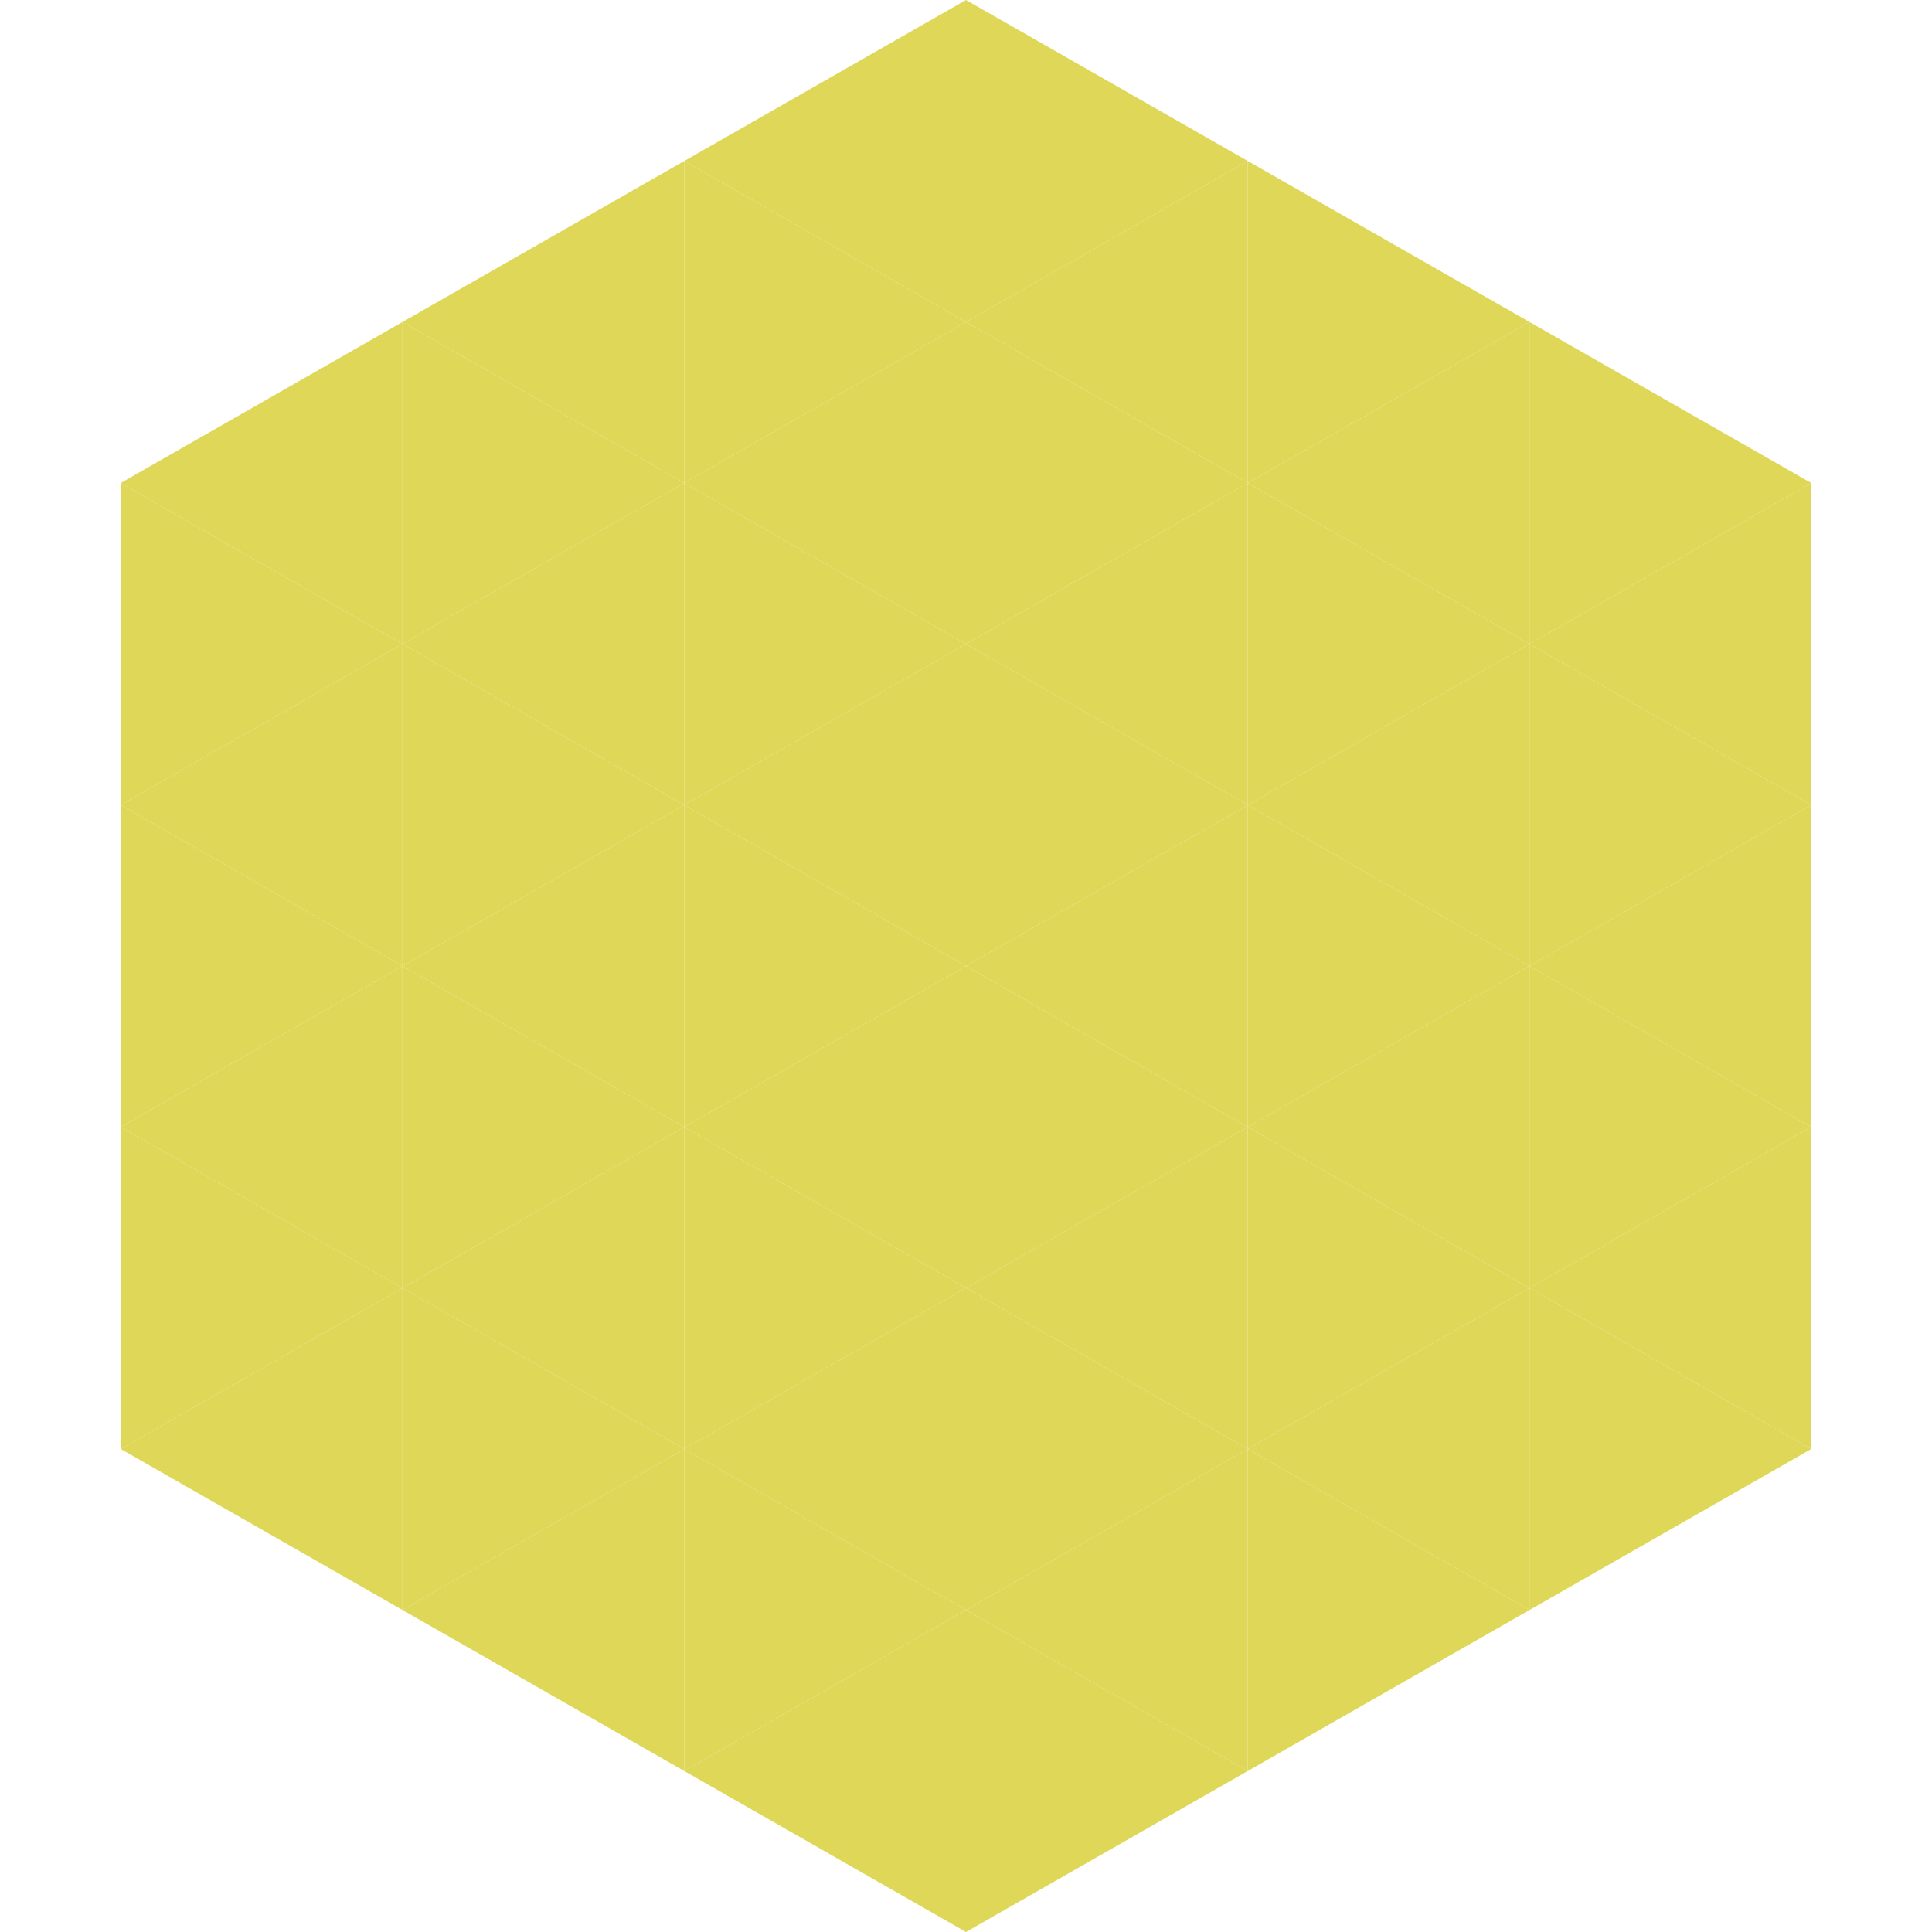 <?xml version="1.0"?>
<!-- Generated by SVGo -->
<svg width="240" height="240"
     xmlns="http://www.w3.org/2000/svg"
     xmlns:xlink="http://www.w3.org/1999/xlink">
<polygon points="50,40 15,60 50,80" style="fill:rgb(222,215,87)" />
<polygon points="190,40 225,60 190,80" style="fill:rgb(222,215,87)" />
<polygon points="15,60 50,80 15,100" style="fill:rgb(222,215,87)" />
<polygon points="225,60 190,80 225,100" style="fill:rgb(222,215,87)" />
<polygon points="50,80 15,100 50,120" style="fill:rgb(222,215,87)" />
<polygon points="190,80 225,100 190,120" style="fill:rgb(222,215,87)" />
<polygon points="15,100 50,120 15,140" style="fill:rgb(222,215,87)" />
<polygon points="225,100 190,120 225,140" style="fill:rgb(222,215,87)" />
<polygon points="50,120 15,140 50,160" style="fill:rgb(222,215,87)" />
<polygon points="190,120 225,140 190,160" style="fill:rgb(222,215,87)" />
<polygon points="15,140 50,160 15,180" style="fill:rgb(222,215,87)" />
<polygon points="225,140 190,160 225,180" style="fill:rgb(222,215,87)" />
<polygon points="50,160 15,180 50,200" style="fill:rgb(222,215,87)" />
<polygon points="190,160 225,180 190,200" style="fill:rgb(222,215,87)" />
<polygon points="15,180 50,200 15,220" style="fill:rgb(255,255,255); fill-opacity:0" />
<polygon points="225,180 190,200 225,220" style="fill:rgb(255,255,255); fill-opacity:0" />
<polygon points="50,0 85,20 50,40" style="fill:rgb(255,255,255); fill-opacity:0" />
<polygon points="190,0 155,20 190,40" style="fill:rgb(255,255,255); fill-opacity:0" />
<polygon points="85,20 50,40 85,60" style="fill:rgb(222,215,87)" />
<polygon points="155,20 190,40 155,60" style="fill:rgb(222,215,87)" />
<polygon points="50,40 85,60 50,80" style="fill:rgb(222,215,87)" />
<polygon points="190,40 155,60 190,80" style="fill:rgb(222,215,87)" />
<polygon points="85,60 50,80 85,100" style="fill:rgb(222,215,87)" />
<polygon points="155,60 190,80 155,100" style="fill:rgb(222,215,87)" />
<polygon points="50,80 85,100 50,120" style="fill:rgb(222,215,87)" />
<polygon points="190,80 155,100 190,120" style="fill:rgb(222,215,87)" />
<polygon points="85,100 50,120 85,140" style="fill:rgb(222,215,87)" />
<polygon points="155,100 190,120 155,140" style="fill:rgb(222,215,87)" />
<polygon points="50,120 85,140 50,160" style="fill:rgb(222,215,87)" />
<polygon points="190,120 155,140 190,160" style="fill:rgb(222,215,87)" />
<polygon points="85,140 50,160 85,180" style="fill:rgb(222,215,87)" />
<polygon points="155,140 190,160 155,180" style="fill:rgb(222,215,87)" />
<polygon points="50,160 85,180 50,200" style="fill:rgb(222,215,87)" />
<polygon points="190,160 155,180 190,200" style="fill:rgb(222,215,87)" />
<polygon points="85,180 50,200 85,220" style="fill:rgb(222,215,87)" />
<polygon points="155,180 190,200 155,220" style="fill:rgb(222,215,87)" />
<polygon points="120,0 85,20 120,40" style="fill:rgb(222,215,87)" />
<polygon points="120,0 155,20 120,40" style="fill:rgb(222,215,87)" />
<polygon points="85,20 120,40 85,60" style="fill:rgb(222,215,87)" />
<polygon points="155,20 120,40 155,60" style="fill:rgb(222,215,87)" />
<polygon points="120,40 85,60 120,80" style="fill:rgb(222,215,87)" />
<polygon points="120,40 155,60 120,80" style="fill:rgb(222,215,87)" />
<polygon points="85,60 120,80 85,100" style="fill:rgb(222,215,87)" />
<polygon points="155,60 120,80 155,100" style="fill:rgb(222,215,87)" />
<polygon points="120,80 85,100 120,120" style="fill:rgb(222,215,87)" />
<polygon points="120,80 155,100 120,120" style="fill:rgb(222,215,87)" />
<polygon points="85,100 120,120 85,140" style="fill:rgb(222,215,87)" />
<polygon points="155,100 120,120 155,140" style="fill:rgb(222,215,87)" />
<polygon points="120,120 85,140 120,160" style="fill:rgb(222,215,87)" />
<polygon points="120,120 155,140 120,160" style="fill:rgb(222,215,87)" />
<polygon points="85,140 120,160 85,180" style="fill:rgb(222,215,87)" />
<polygon points="155,140 120,160 155,180" style="fill:rgb(222,215,87)" />
<polygon points="120,160 85,180 120,200" style="fill:rgb(222,215,87)" />
<polygon points="120,160 155,180 120,200" style="fill:rgb(222,215,87)" />
<polygon points="85,180 120,200 85,220" style="fill:rgb(222,215,87)" />
<polygon points="155,180 120,200 155,220" style="fill:rgb(222,215,87)" />
<polygon points="120,200 85,220 120,240" style="fill:rgb(222,215,87)" />
<polygon points="120,200 155,220 120,240" style="fill:rgb(222,215,87)" />
<polygon points="85,220 120,240 85,260" style="fill:rgb(255,255,255); fill-opacity:0" />
<polygon points="155,220 120,240 155,260" style="fill:rgb(255,255,255); fill-opacity:0" />
</svg>
